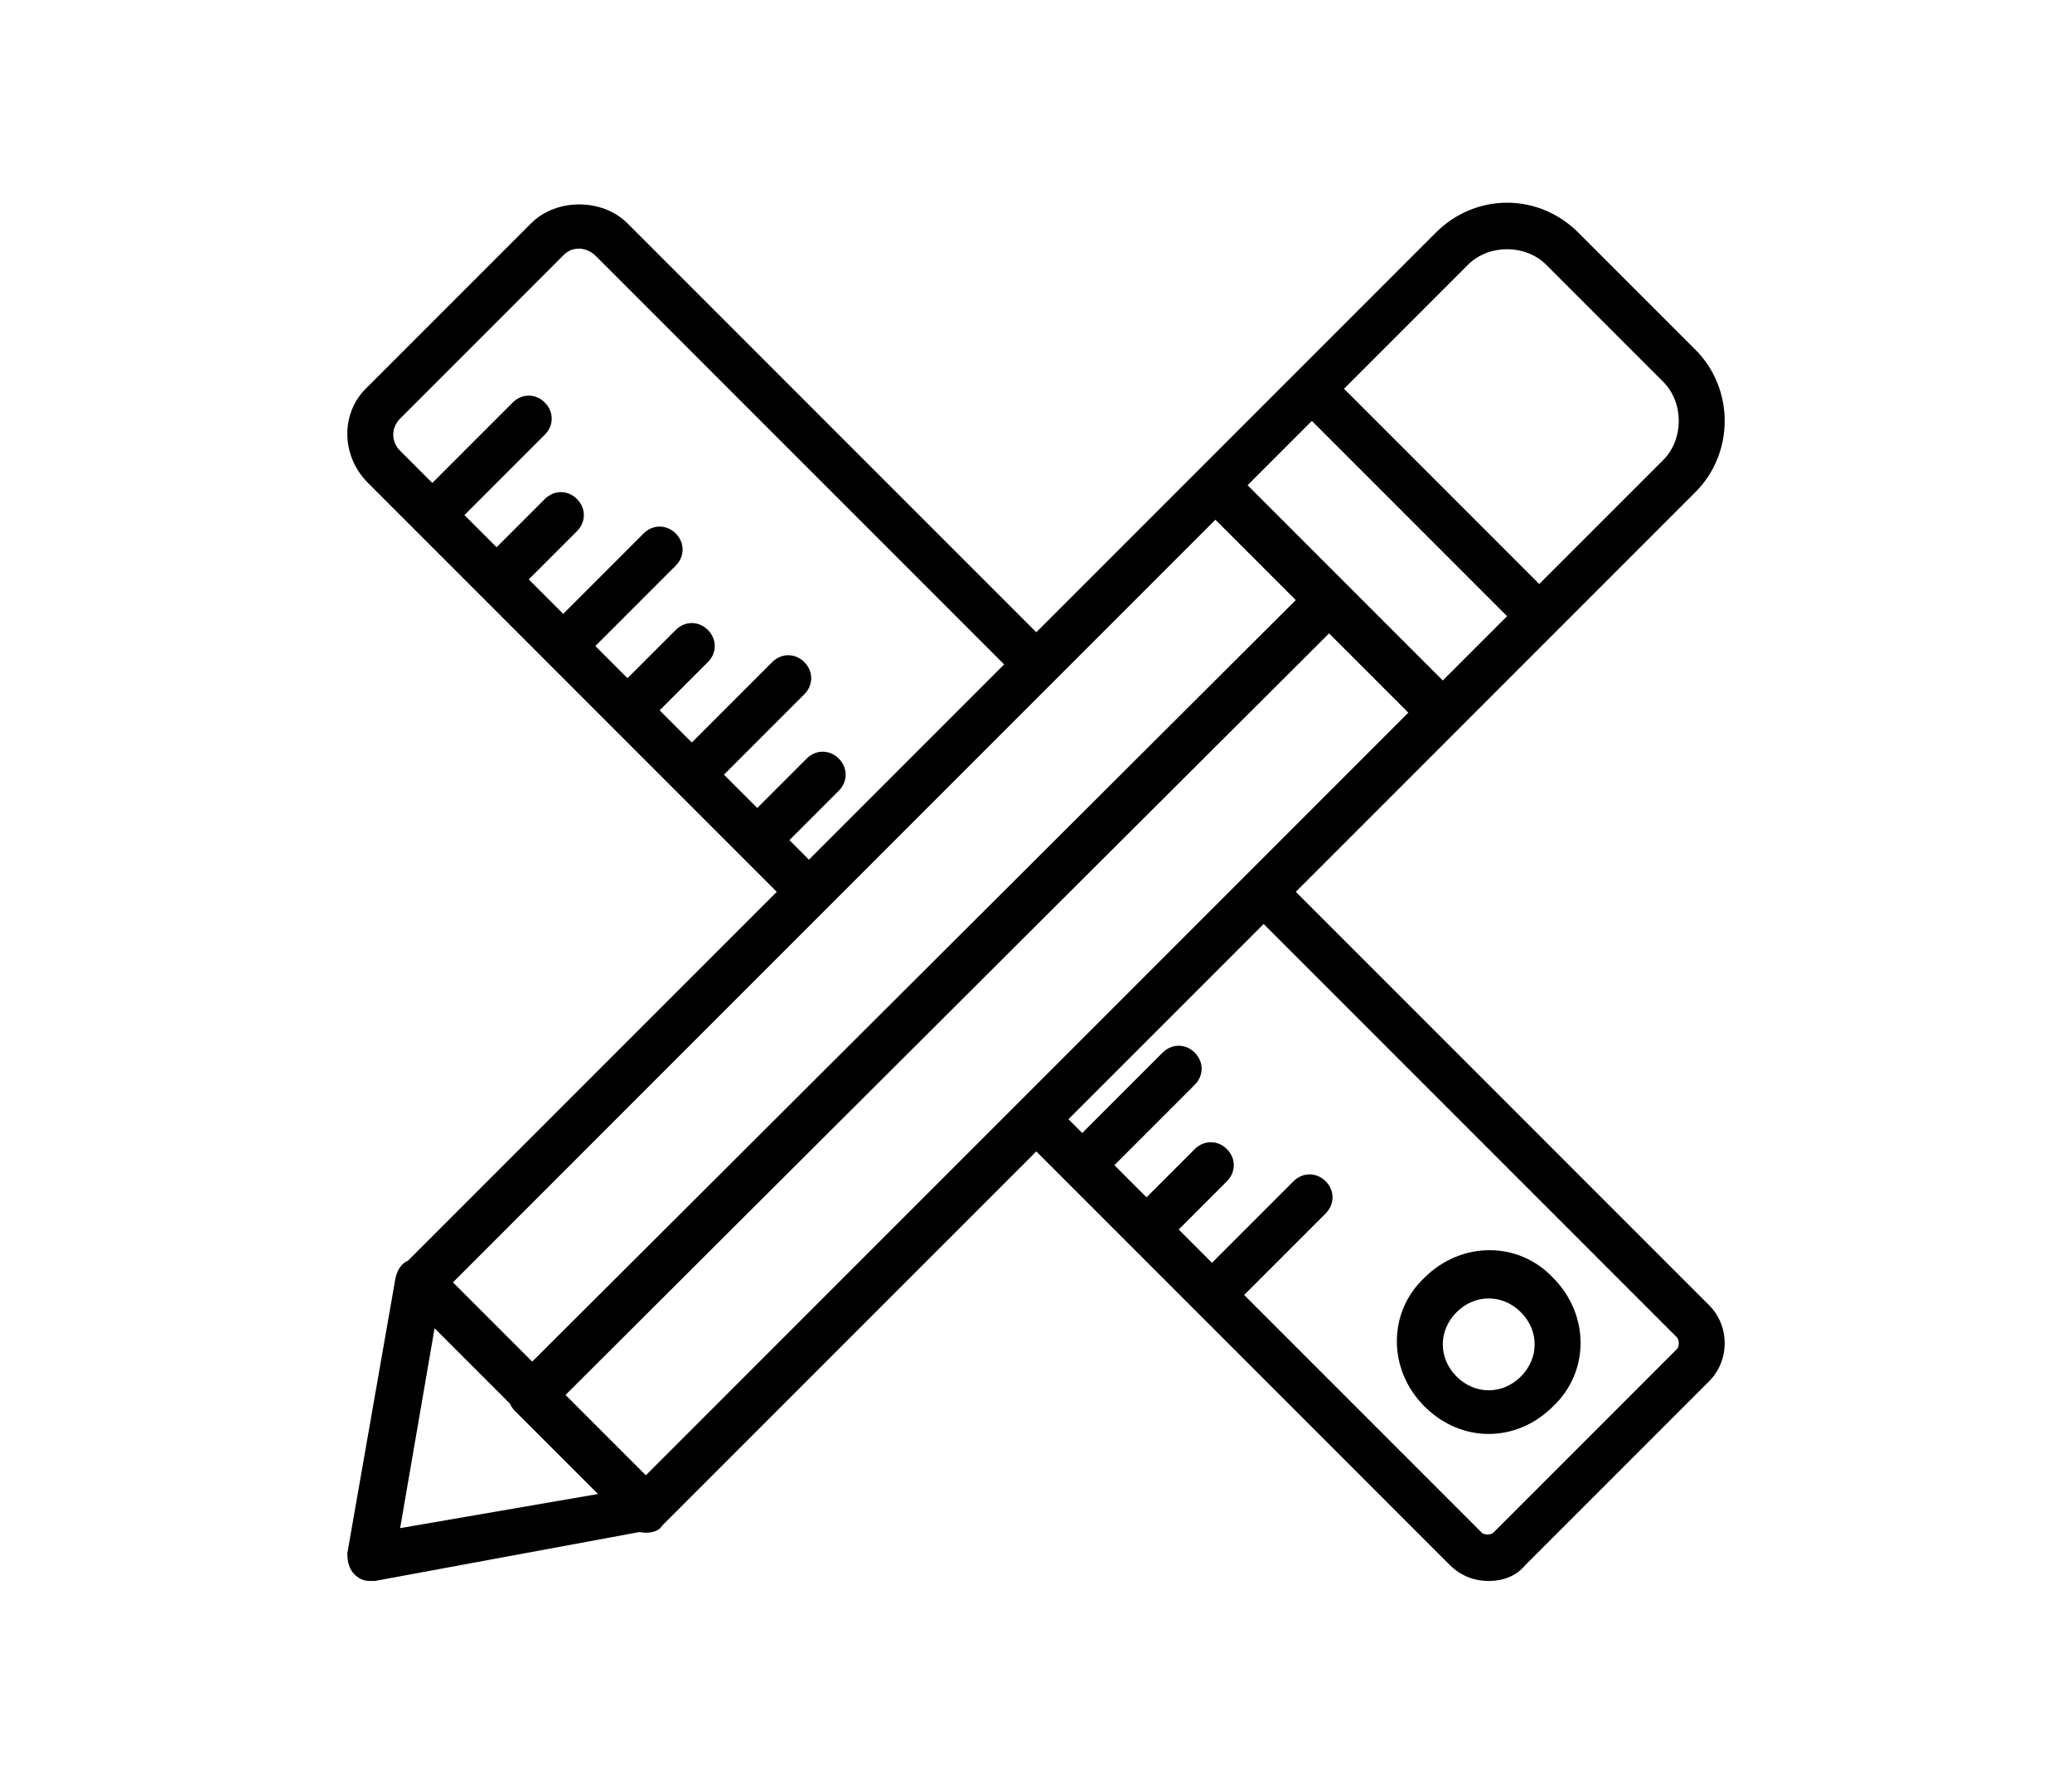 <?xml version="1.0" encoding="utf-8"?>
<!-- Generator: Adobe Illustrator 15.1.0, SVG Export Plug-In . SVG Version: 6.00 Build 0)  -->
<!DOCTYPE svg PUBLIC "-//W3C//DTD SVG 1.1//EN" "http://www.w3.org/Graphics/SVG/1.1/DTD/svg11.dtd">
<svg version="1.1" id="Layer_1" xmlns="http://www.w3.org/2000/svg" xmlns:xlink="http://www.w3.org/1999/xlink" x="0px" y="0px"
	 width="920.25px" height="792px" viewBox="-154.125 0 920.25 792" enable-background="new -154.125 0 920.25 792"
	 xml:space="preserve">
<g transform="translate(1)">
	<g>
		<g>
			<path d="M477.508,567.36c-16.32,15.3-16.32,40.799,0,57.12c8.16,8.16,18.359,12.24,28.56,12.24c10.199,0,20.4-4.08,28.56-12.24
				c16.319-15.3,16.319-40.8,0-57.12C519.328,551.04,493.827,551.04,477.508,567.36z M520.348,611.22c-8.16,8.16-20.4,8.16-28.56,0
				s-8.16-20.4,0-28.56c4.079-4.08,9.18-6.12,14.28-6.12s10.199,2.04,14.28,6.12C528.508,590.82,528.508,603.061,520.348,611.22z"/>
			<path d="M603.987,579.6L420.387,396l72.421-72.42l0.001-0.001l42.839-42.839l0.001-0.001l62.219-62.218
				c17.34-17.34,17.34-45.9,0-63.241l-52.021-52.02C537.688,95.101,526.468,90,514.228,90s-23.46,5.101-31.62,13.26l-62.219,62.219
				l-42.841,42.84l-72.42,72.42L123.567,99.18c-11.22-11.221-31.62-11.221-42.84,0l-72.419,72.42c-12.24,11.22-12.24,30.6,0,42.84
				l21.42,21.42l0,0l0,0L87.868,294l0,0l0,0l57.12,57.119l0,0c0,0,0,0,0.001,0.001L189.868,396L26.126,559.741
				c-3.053,1.347-4.699,4.1-5.579,7.619L-0.872,689.76c0,4.08,1.02,7.14,3.06,9.181c2.039,2.04,4.08,3.06,7.14,3.06
				c1.02,0,1.02,0,2.04,0l117.673-21.755c0.814,0.216,1.692,0.335,2.687,0.335c3.06,0,6.12-1.02,7.14-3.061l166.26-166.259
				l13.26,13.259c0,0,0,0,0.001,0.002l0.001,0.001l28.559,28.559c0,0,0,0,0.001,0.001l0.001,0.001l141.778,141.778
				c5.101,5.101,11.221,7.14,17.341,7.14s12.24-2.04,16.319-7.14l81.601-81.6C613.167,604.08,613.167,588.78,603.987,579.6z
				 M131.728,655.08l-35.689-35.689l339.129-338.151l35.201,35.201L131.728,655.08z M496.887,117.54c9.181-9.18,25.5-9.18,34.68,0
				l52.021,52.02c9.18,9.18,9.18,25.5,0,34.68l-55.08,55.08l-86.7-86.699L496.887,117.54z M427.528,186.9l43.35,43.351l43.35,43.349
				l-28.56,28.56l-86.699-86.7L427.528,186.9z M195.477,373.05l21.931-21.93c4.08-4.08,4.08-10.2,0-14.28
				c-4.08-4.081-10.2-4.08-14.281,0l-21.93,21.93l-14.79-14.79l35.7-35.7c4.08-4.08,4.08-10.2,0-14.281
				c-4.08-4.081-10.2-4.08-14.28,0L152.126,329.7l-14.28-14.281l21.42-21.42c4.08-4.08,4.08-10.199,0-14.28
				c-4.08-4.081-10.199-4.08-14.28,0l-21.42,21.42l-14.28-14.28l35.7-35.7c4.08-4.08,4.08-10.2,0-14.281
				c-4.08-4.081-10.2-4.08-14.28,0l-35.698,35.703l-15.3-15.3l21.42-21.42c4.08-4.08,4.08-10.2,0-14.28
				c-4.08-4.081-10.2-4.08-14.28,0L65.427,243l-14.281-14.28l35.701-35.701c4.08-4.08,4.08-10.2,0-14.28s-10.2-4.08-14.28,0
				L36.868,214.44l-14.281-14.28c-4.08-4.08-4.08-10.2,0-14.281l72.42-72.419c2.041-2.041,4.08-3.06,7.14-3.06
				c2.041,0,5.101,1.02,7.14,3.06l181.561,181.56l-86.7,86.7L195.477,373.05z M384.688,230.76l35.69,35.69L81.248,604.602
				L46.047,569.4L384.688,230.76z M37.887,589.8l33.464,33.464c0.509,1.165,1.251,2.271,2.236,3.256l36.871,36.869l-87.87,15.149
				L37.887,589.8z M589.708,598.979l-81.601,81.601c-1.02,1.02-4.079,1.02-5.101,0L397.438,575.01l36.209-36.209
				c4.08-4.08,4.08-10.2,0-14.281c-4.079-4.079-10.199-4.079-14.28,0l-36.21,36.21l-14.789-14.789l21.42-21.421
				c4.08-4.079,4.08-10.199,0-14.28c-4.079-4.079-10.199-4.079-14.28,0l-21.42,21.42l-14.28-14.28l35.7-35.7
				c4.079-4.079,4.079-10.199,0-14.28c-4.08-4.08-10.199-4.08-14.28,0L325.527,503.1l-6.12-6.119l86.699-86.7l183.601,183.601
				C590.728,594.9,590.728,597.96,589.708,598.979z"/>
		</g>
	</g>
</g>
</svg>
